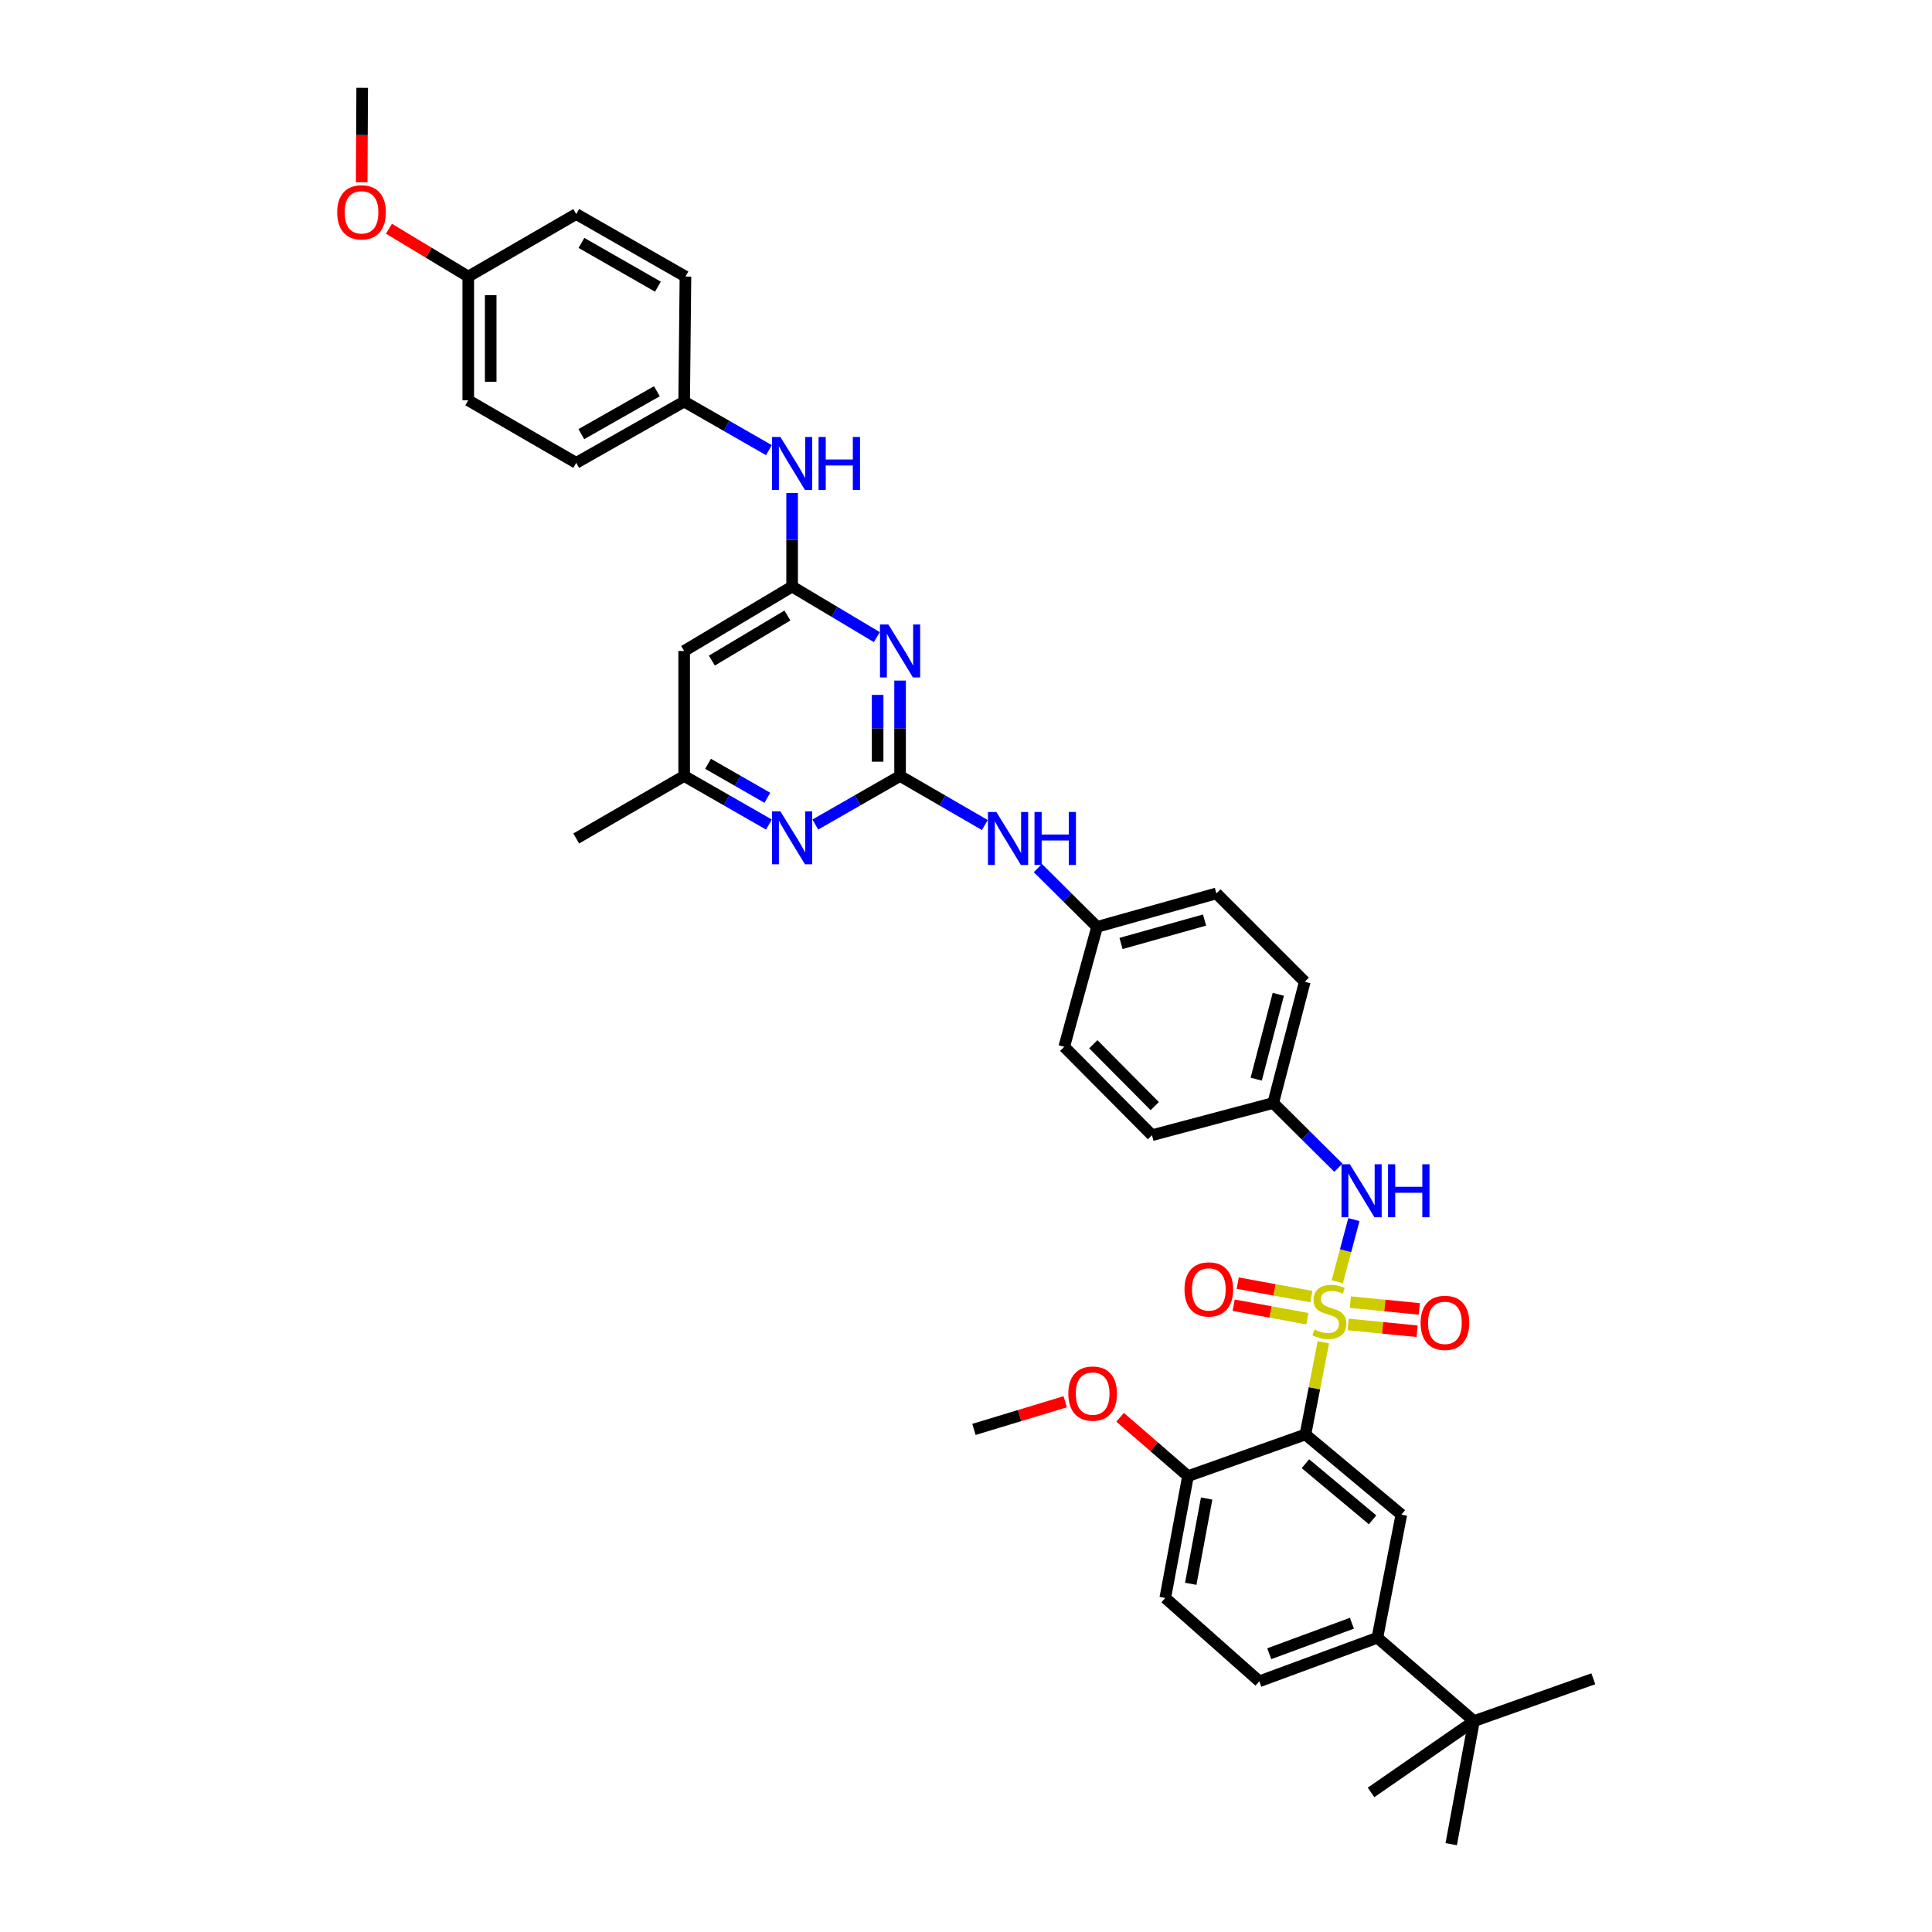 <?xml version='1.0' encoding='iso-8859-1'?>
<svg version='1.1' baseProfile='full'
              xmlns='http://www.w3.org/2000/svg'
                      xmlns:rdkit='http://www.rdkit.org/xml'
                      xmlns:xlink='http://www.w3.org/1999/xlink'
                  xml:space='preserve'
width='1000px' height='1000px' viewBox='0 0 1000 1000'>
<!-- END OF HEADER -->
<rect style='opacity:1.0;fill:#FFFFFF;stroke:none' width='1000' height='1000' x='0' y='0'> </rect>
<path class='bond-0' d='M 684.967,694.765 L 680.326,718.619' style='fill:none;fill-rule:evenodd;stroke:#CCCC00;stroke-width:6px;stroke-linecap:butt;stroke-linejoin:miter;stroke-opacity:1' />
<path class='bond-0' d='M 680.326,718.619 L 675.686,742.473' style='fill:none;fill-rule:evenodd;stroke:#000000;stroke-width:6px;stroke-linecap:butt;stroke-linejoin:miter;stroke-opacity:1' />
<path class='bond-4' d='M 692.169,663.45 L 696.468,647.357' style='fill:none;fill-rule:evenodd;stroke:#CCCC00;stroke-width:6px;stroke-linecap:butt;stroke-linejoin:miter;stroke-opacity:1' />
<path class='bond-4' d='M 696.468,647.357 L 700.768,631.263' style='fill:none;fill-rule:evenodd;stroke:#0000FF;stroke-width:6px;stroke-linecap:butt;stroke-linejoin:miter;stroke-opacity:1' />
<path class='bond-9' d='M 678.754,671.123 L 659.695,667.636' style='fill:none;fill-rule:evenodd;stroke:#CCCC00;stroke-width:6px;stroke-linecap:butt;stroke-linejoin:miter;stroke-opacity:1' />
<path class='bond-9' d='M 659.695,667.636 L 640.637,664.148' style='fill:none;fill-rule:evenodd;stroke:#FF0000;stroke-width:6px;stroke-linecap:butt;stroke-linejoin:miter;stroke-opacity:1' />
<path class='bond-9' d='M 676.662,682.551 L 657.604,679.064' style='fill:none;fill-rule:evenodd;stroke:#CCCC00;stroke-width:6px;stroke-linecap:butt;stroke-linejoin:miter;stroke-opacity:1' />
<path class='bond-9' d='M 657.604,679.064 L 638.546,675.577' style='fill:none;fill-rule:evenodd;stroke:#FF0000;stroke-width:6px;stroke-linecap:butt;stroke-linejoin:miter;stroke-opacity:1' />
<path class='bond-10' d='M 697.808,685.532 L 715.653,687.292' style='fill:none;fill-rule:evenodd;stroke:#CCCC00;stroke-width:6px;stroke-linecap:butt;stroke-linejoin:miter;stroke-opacity:1' />
<path class='bond-10' d='M 715.653,687.292 L 733.498,689.052' style='fill:none;fill-rule:evenodd;stroke:#FF0000;stroke-width:6px;stroke-linecap:butt;stroke-linejoin:miter;stroke-opacity:1' />
<path class='bond-10' d='M 698.949,673.97 L 716.793,675.73' style='fill:none;fill-rule:evenodd;stroke:#CCCC00;stroke-width:6px;stroke-linecap:butt;stroke-linejoin:miter;stroke-opacity:1' />
<path class='bond-10' d='M 716.793,675.73 L 734.638,677.49' style='fill:none;fill-rule:evenodd;stroke:#FF0000;stroke-width:6px;stroke-linecap:butt;stroke-linejoin:miter;stroke-opacity:1' />
<path class='bond-5' d='M 675.686,742.473 L 725.34,783.962' style='fill:none;fill-rule:evenodd;stroke:#000000;stroke-width:6px;stroke-linecap:butt;stroke-linejoin:miter;stroke-opacity:1' />
<path class='bond-5' d='M 675.685,757.612 L 710.442,786.654' style='fill:none;fill-rule:evenodd;stroke:#000000;stroke-width:6px;stroke-linecap:butt;stroke-linejoin:miter;stroke-opacity:1' />
<path class='bond-12' d='M 675.686,742.473 L 614.898,764.037' style='fill:none;fill-rule:evenodd;stroke:#000000;stroke-width:6px;stroke-linecap:butt;stroke-linejoin:miter;stroke-opacity:1' />
<path class='bond-1' d='M 465.879,401.648 L 487.814,414.343' style='fill:none;fill-rule:evenodd;stroke:#000000;stroke-width:6px;stroke-linecap:butt;stroke-linejoin:miter;stroke-opacity:1' />
<path class='bond-1' d='M 487.814,414.343 L 509.749,427.038' style='fill:none;fill-rule:evenodd;stroke:#0000FF;stroke-width:6px;stroke-linecap:butt;stroke-linejoin:miter;stroke-opacity:1' />
<path class='bond-2' d='M 465.879,401.648 L 465.879,376.958' style='fill:none;fill-rule:evenodd;stroke:#000000;stroke-width:6px;stroke-linecap:butt;stroke-linejoin:miter;stroke-opacity:1' />
<path class='bond-2' d='M 465.879,376.958 L 465.879,352.269' style='fill:none;fill-rule:evenodd;stroke:#0000FF;stroke-width:6px;stroke-linecap:butt;stroke-linejoin:miter;stroke-opacity:1' />
<path class='bond-2' d='M 454.261,394.241 L 454.261,376.958' style='fill:none;fill-rule:evenodd;stroke:#000000;stroke-width:6px;stroke-linecap:butt;stroke-linejoin:miter;stroke-opacity:1' />
<path class='bond-2' d='M 454.261,376.958 L 454.261,359.676' style='fill:none;fill-rule:evenodd;stroke:#0000FF;stroke-width:6px;stroke-linecap:butt;stroke-linejoin:miter;stroke-opacity:1' />
<path class='bond-6' d='M 465.879,401.648 L 443.942,414.215' style='fill:none;fill-rule:evenodd;stroke:#000000;stroke-width:6px;stroke-linecap:butt;stroke-linejoin:miter;stroke-opacity:1' />
<path class='bond-6' d='M 443.942,414.215 L 422.005,426.782' style='fill:none;fill-rule:evenodd;stroke:#0000FF;stroke-width:6px;stroke-linecap:butt;stroke-linejoin:miter;stroke-opacity:1' />
<path class='bond-3' d='M 453.854,329.769 L 431.925,316.687' style='fill:none;fill-rule:evenodd;stroke:#0000FF;stroke-width:6px;stroke-linecap:butt;stroke-linejoin:miter;stroke-opacity:1' />
<path class='bond-3' d='M 431.925,316.687 L 409.997,303.605' style='fill:none;fill-rule:evenodd;stroke:#000000;stroke-width:6px;stroke-linecap:butt;stroke-linejoin:miter;stroke-opacity:1' />
<path class='bond-13' d='M 409.997,303.605 L 409.997,279.397' style='fill:none;fill-rule:evenodd;stroke:#000000;stroke-width:6px;stroke-linecap:butt;stroke-linejoin:miter;stroke-opacity:1' />
<path class='bond-13' d='M 409.997,279.397 L 409.997,255.189' style='fill:none;fill-rule:evenodd;stroke:#0000FF;stroke-width:6px;stroke-linecap:butt;stroke-linejoin:miter;stroke-opacity:1' />
<path class='bond-40' d='M 409.997,303.605 L 354.121,336.942' style='fill:none;fill-rule:evenodd;stroke:#000000;stroke-width:6px;stroke-linecap:butt;stroke-linejoin:miter;stroke-opacity:1' />
<path class='bond-40' d='M 407.568,318.583 L 368.455,341.919' style='fill:none;fill-rule:evenodd;stroke:#000000;stroke-width:6px;stroke-linecap:butt;stroke-linejoin:miter;stroke-opacity:1' />
<path class='bond-18' d='M 692.747,604.409 L 675.877,587.659' style='fill:none;fill-rule:evenodd;stroke:#0000FF;stroke-width:6px;stroke-linecap:butt;stroke-linejoin:miter;stroke-opacity:1' />
<path class='bond-18' d='M 675.877,587.659 L 659.008,570.908' style='fill:none;fill-rule:evenodd;stroke:#000000;stroke-width:6px;stroke-linecap:butt;stroke-linejoin:miter;stroke-opacity:1' />
<path class='bond-8' d='M 725.34,783.962 L 712.928,847.699' style='fill:none;fill-rule:evenodd;stroke:#000000;stroke-width:6px;stroke-linecap:butt;stroke-linejoin:miter;stroke-opacity:1' />
<path class='bond-14' d='M 397.989,426.782 L 376.055,414.215' style='fill:none;fill-rule:evenodd;stroke:#0000FF;stroke-width:6px;stroke-linecap:butt;stroke-linejoin:miter;stroke-opacity:1' />
<path class='bond-14' d='M 376.055,414.215 L 354.121,401.648' style='fill:none;fill-rule:evenodd;stroke:#000000;stroke-width:6px;stroke-linecap:butt;stroke-linejoin:miter;stroke-opacity:1' />
<path class='bond-14' d='M 397.184,412.931 L 381.83,404.134' style='fill:none;fill-rule:evenodd;stroke:#0000FF;stroke-width:6px;stroke-linecap:butt;stroke-linejoin:miter;stroke-opacity:1' />
<path class='bond-14' d='M 381.83,404.134 L 366.477,395.337' style='fill:none;fill-rule:evenodd;stroke:#000000;stroke-width:6px;stroke-linecap:butt;stroke-linejoin:miter;stroke-opacity:1' />
<path class='bond-7' d='M 354.121,336.942 L 354.121,401.648' style='fill:none;fill-rule:evenodd;stroke:#000000;stroke-width:6px;stroke-linecap:butt;stroke-linejoin:miter;stroke-opacity:1' />
<path class='bond-15' d='M 712.928,847.699 L 762.93,890.84' style='fill:none;fill-rule:evenodd;stroke:#000000;stroke-width:6px;stroke-linecap:butt;stroke-linejoin:miter;stroke-opacity:1' />
<path class='bond-39' d='M 712.928,847.699 L 651.818,870.244' style='fill:none;fill-rule:evenodd;stroke:#000000;stroke-width:6px;stroke-linecap:butt;stroke-linejoin:miter;stroke-opacity:1' />
<path class='bond-39' d='M 699.74,840.181 L 656.963,855.963' style='fill:none;fill-rule:evenodd;stroke:#000000;stroke-width:6px;stroke-linecap:butt;stroke-linejoin:miter;stroke-opacity:1' />
<path class='bond-11' d='M 537.202,449.323 L 552.521,464.535' style='fill:none;fill-rule:evenodd;stroke:#0000FF;stroke-width:6px;stroke-linecap:butt;stroke-linejoin:miter;stroke-opacity:1' />
<path class='bond-11' d='M 552.521,464.535 L 567.839,479.746' style='fill:none;fill-rule:evenodd;stroke:#000000;stroke-width:6px;stroke-linecap:butt;stroke-linejoin:miter;stroke-opacity:1' />
<path class='bond-17' d='M 614.898,764.037 L 603.138,827.103' style='fill:none;fill-rule:evenodd;stroke:#000000;stroke-width:6px;stroke-linecap:butt;stroke-linejoin:miter;stroke-opacity:1' />
<path class='bond-17' d='M 624.555,775.627 L 616.323,819.773' style='fill:none;fill-rule:evenodd;stroke:#000000;stroke-width:6px;stroke-linecap:butt;stroke-linejoin:miter;stroke-opacity:1' />
<path class='bond-22' d='M 614.898,764.037 L 597.336,748.804' style='fill:none;fill-rule:evenodd;stroke:#000000;stroke-width:6px;stroke-linecap:butt;stroke-linejoin:miter;stroke-opacity:1' />
<path class='bond-22' d='M 597.336,748.804 L 579.773,733.571' style='fill:none;fill-rule:evenodd;stroke:#FF0000;stroke-width:6px;stroke-linecap:butt;stroke-linejoin:miter;stroke-opacity:1' />
<path class='bond-20' d='M 397.988,233.003 L 376.055,220.428' style='fill:none;fill-rule:evenodd;stroke:#0000FF;stroke-width:6px;stroke-linecap:butt;stroke-linejoin:miter;stroke-opacity:1' />
<path class='bond-20' d='M 376.055,220.428 L 354.121,207.854' style='fill:none;fill-rule:evenodd;stroke:#000000;stroke-width:6px;stroke-linecap:butt;stroke-linejoin:miter;stroke-opacity:1' />
<path class='bond-35' d='M 354.121,401.648 L 298.251,433.991' style='fill:none;fill-rule:evenodd;stroke:#000000;stroke-width:6px;stroke-linecap:butt;stroke-linejoin:miter;stroke-opacity:1' />
<path class='bond-32' d='M 762.93,890.84 L 751.151,954.545' style='fill:none;fill-rule:evenodd;stroke:#000000;stroke-width:6px;stroke-linecap:butt;stroke-linejoin:miter;stroke-opacity:1' />
<path class='bond-33' d='M 762.93,890.84 L 824.692,868.934' style='fill:none;fill-rule:evenodd;stroke:#000000;stroke-width:6px;stroke-linecap:butt;stroke-linejoin:miter;stroke-opacity:1' />
<path class='bond-34' d='M 762.93,890.84 L 709.649,927.76' style='fill:none;fill-rule:evenodd;stroke:#000000;stroke-width:6px;stroke-linecap:butt;stroke-linejoin:miter;stroke-opacity:1' />
<path class='bond-16' d='M 651.818,870.244 L 603.138,827.103' style='fill:none;fill-rule:evenodd;stroke:#000000;stroke-width:6px;stroke-linecap:butt;stroke-linejoin:miter;stroke-opacity:1' />
<path class='bond-23' d='M 659.008,570.908 L 675.344,508.165' style='fill:none;fill-rule:evenodd;stroke:#000000;stroke-width:6px;stroke-linecap:butt;stroke-linejoin:miter;stroke-opacity:1' />
<path class='bond-23' d='M 650.215,558.569 L 661.65,514.649' style='fill:none;fill-rule:evenodd;stroke:#000000;stroke-width:6px;stroke-linecap:butt;stroke-linejoin:miter;stroke-opacity:1' />
<path class='bond-24' d='M 659.008,570.908 L 596.264,587.573' style='fill:none;fill-rule:evenodd;stroke:#000000;stroke-width:6px;stroke-linecap:butt;stroke-linejoin:miter;stroke-opacity:1' />
<path class='bond-19' d='M 567.839,479.746 L 550.838,541.818' style='fill:none;fill-rule:evenodd;stroke:#000000;stroke-width:6px;stroke-linecap:butt;stroke-linejoin:miter;stroke-opacity:1' />
<path class='bond-38' d='M 567.839,479.746 L 629.601,462.429' style='fill:none;fill-rule:evenodd;stroke:#000000;stroke-width:6px;stroke-linecap:butt;stroke-linejoin:miter;stroke-opacity:1' />
<path class='bond-38' d='M 580.24,488.335 L 623.474,476.213' style='fill:none;fill-rule:evenodd;stroke:#000000;stroke-width:6px;stroke-linecap:butt;stroke-linejoin:miter;stroke-opacity:1' />
<path class='bond-25' d='M 354.121,207.854 L 354.786,143.149' style='fill:none;fill-rule:evenodd;stroke:#000000;stroke-width:6px;stroke-linecap:butt;stroke-linejoin:miter;stroke-opacity:1' />
<path class='bond-27' d='M 354.121,207.854 L 298.251,239.571' style='fill:none;fill-rule:evenodd;stroke:#000000;stroke-width:6px;stroke-linecap:butt;stroke-linejoin:miter;stroke-opacity:1' />
<path class='bond-27' d='M 340.005,202.508 L 300.896,224.71' style='fill:none;fill-rule:evenodd;stroke:#000000;stroke-width:6px;stroke-linecap:butt;stroke-linejoin:miter;stroke-opacity:1' />
<path class='bond-21' d='M 242.369,143.149 L 242.369,207.202' style='fill:none;fill-rule:evenodd;stroke:#000000;stroke-width:6px;stroke-linecap:butt;stroke-linejoin:miter;stroke-opacity:1' />
<path class='bond-21' d='M 253.987,152.757 L 253.987,197.594' style='fill:none;fill-rule:evenodd;stroke:#000000;stroke-width:6px;stroke-linecap:butt;stroke-linejoin:miter;stroke-opacity:1' />
<path class='bond-31' d='M 242.369,143.149 L 221.847,130.769' style='fill:none;fill-rule:evenodd;stroke:#000000;stroke-width:6px;stroke-linecap:butt;stroke-linejoin:miter;stroke-opacity:1' />
<path class='bond-31' d='M 221.847,130.769 L 201.325,118.39' style='fill:none;fill-rule:evenodd;stroke:#FF0000;stroke-width:6px;stroke-linecap:butt;stroke-linejoin:miter;stroke-opacity:1' />
<path class='bond-41' d='M 242.369,143.149 L 298.251,110.793' style='fill:none;fill-rule:evenodd;stroke:#000000;stroke-width:6px;stroke-linecap:butt;stroke-linejoin:miter;stroke-opacity:1' />
<path class='bond-36' d='M 551.363,725.538 L 527.736,732.699' style='fill:none;fill-rule:evenodd;stroke:#FF0000;stroke-width:6px;stroke-linecap:butt;stroke-linejoin:miter;stroke-opacity:1' />
<path class='bond-36' d='M 527.736,732.699 L 504.108,739.859' style='fill:none;fill-rule:evenodd;stroke:#000000;stroke-width:6px;stroke-linecap:butt;stroke-linejoin:miter;stroke-opacity:1' />
<path class='bond-26' d='M 675.344,508.165 L 629.601,462.429' style='fill:none;fill-rule:evenodd;stroke:#000000;stroke-width:6px;stroke-linecap:butt;stroke-linejoin:miter;stroke-opacity:1' />
<path class='bond-28' d='M 596.264,587.573 L 550.838,541.818' style='fill:none;fill-rule:evenodd;stroke:#000000;stroke-width:6px;stroke-linecap:butt;stroke-linejoin:miter;stroke-opacity:1' />
<path class='bond-28' d='M 597.695,572.525 L 565.897,540.496' style='fill:none;fill-rule:evenodd;stroke:#000000;stroke-width:6px;stroke-linecap:butt;stroke-linejoin:miter;stroke-opacity:1' />
<path class='bond-29' d='M 354.786,143.149 L 298.251,110.793' style='fill:none;fill-rule:evenodd;stroke:#000000;stroke-width:6px;stroke-linecap:butt;stroke-linejoin:miter;stroke-opacity:1' />
<path class='bond-29' d='M 340.534,148.378 L 300.961,125.729' style='fill:none;fill-rule:evenodd;stroke:#000000;stroke-width:6px;stroke-linecap:butt;stroke-linejoin:miter;stroke-opacity:1' />
<path class='bond-30' d='M 298.251,239.571 L 242.369,207.202' style='fill:none;fill-rule:evenodd;stroke:#000000;stroke-width:6px;stroke-linecap:butt;stroke-linejoin:miter;stroke-opacity:1' />
<path class='bond-37' d='M 187.208,94.351 L 187.338,69.903' style='fill:none;fill-rule:evenodd;stroke:#FF0000;stroke-width:6px;stroke-linecap:butt;stroke-linejoin:miter;stroke-opacity:1' />
<path class='bond-37' d='M 187.338,69.903 L 187.468,45.455' style='fill:none;fill-rule:evenodd;stroke:#000000;stroke-width:6px;stroke-linecap:butt;stroke-linejoin:miter;stroke-opacity:1' />
<path  class='atom-0' d='M 680.34 688.146
Q 680.649 688.262, 681.927 688.804
Q 683.205 689.347, 684.599 689.695
Q 686.032 690.005, 687.426 690.005
Q 690.021 690.005, 691.532 688.766
Q 693.042 687.488, 693.042 685.28
Q 693.042 683.77, 692.267 682.841
Q 691.532 681.911, 690.37 681.408
Q 689.208 680.904, 687.272 680.323
Q 684.832 679.588, 683.36 678.89
Q 681.927 678.193, 680.882 676.722
Q 679.875 675.25, 679.875 672.772
Q 679.875 669.325, 682.198 667.195
Q 684.561 665.065, 689.208 665.065
Q 692.383 665.065, 695.985 666.575
L 695.094 669.557
Q 691.803 668.202, 689.324 668.202
Q 686.652 668.202, 685.18 669.325
Q 683.709 670.409, 683.747 672.307
Q 683.747 673.779, 684.483 674.669
Q 685.258 675.56, 686.342 676.063
Q 687.465 676.567, 689.324 677.148
Q 691.803 677.922, 693.274 678.697
Q 694.746 679.471, 695.791 681.059
Q 696.876 682.608, 696.876 685.28
Q 696.876 689.076, 694.32 691.128
Q 691.803 693.142, 687.581 693.142
Q 685.142 693.142, 683.283 692.6
Q 681.463 692.096, 679.294 691.205
L 680.34 688.146
' fill='#CCCC00'/>
<path  class='atom-3' d='M 459.818 323.233
L 468.803 337.755
Q 469.693 339.188, 471.126 341.783
Q 472.559 344.378, 472.637 344.533
L 472.637 323.233
L 476.277 323.233
L 476.277 350.651
L 472.52 350.651
L 462.878 334.774
Q 461.754 332.915, 460.554 330.785
Q 459.392 328.655, 459.044 327.996
L 459.044 350.651
L 455.481 350.651
L 455.481 323.233
L 459.818 323.233
' fill='#0000FF'/>
<path  class='atom-5' d='M 698.696 602.625
L 707.68 617.148
Q 708.571 618.58, 710.004 621.175
Q 711.437 623.77, 711.514 623.925
L 711.514 602.625
L 715.155 602.625
L 715.155 630.043
L 711.398 630.043
L 701.755 614.166
Q 700.632 612.307, 699.432 610.177
Q 698.27 608.047, 697.921 607.388
L 697.921 630.043
L 694.359 630.043
L 694.359 602.625
L 698.696 602.625
' fill='#0000FF'/>
<path  class='atom-5' d='M 718.446 602.625
L 722.164 602.625
L 722.164 614.282
L 736.183 614.282
L 736.183 602.625
L 739.901 602.625
L 739.901 630.043
L 736.183 630.043
L 736.183 617.38
L 722.164 617.38
L 722.164 630.043
L 718.446 630.043
L 718.446 602.625
' fill='#0000FF'/>
<path  class='atom-7' d='M 403.936 419.952
L 412.92 434.475
Q 413.811 435.908, 415.244 438.502
Q 416.677 441.097, 416.754 441.252
L 416.754 419.952
L 420.395 419.952
L 420.395 447.371
L 416.638 447.371
L 406.995 431.493
Q 405.872 429.634, 404.672 427.504
Q 403.51 425.374, 403.161 424.716
L 403.161 447.371
L 399.598 447.371
L 399.598 419.952
L 403.936 419.952
' fill='#0000FF'/>
<path  class='atom-10' d='M 613.097 667.395
Q 613.097 660.812, 616.351 657.133
Q 619.604 653.454, 625.684 653.454
Q 631.764 653.454, 635.017 657.133
Q 638.27 660.812, 638.27 667.395
Q 638.27 674.056, 634.978 677.851
Q 631.686 681.608, 625.684 681.608
Q 619.642 681.608, 616.351 677.851
Q 613.097 674.095, 613.097 667.395
M 625.684 678.51
Q 629.866 678.51, 632.112 675.721
Q 634.397 672.894, 634.397 667.395
Q 634.397 662.012, 632.112 659.301
Q 629.866 656.552, 625.684 656.552
Q 621.501 656.552, 619.216 659.263
Q 616.97 661.973, 616.97 667.395
Q 616.97 672.933, 619.216 675.721
Q 621.501 678.51, 625.684 678.51
' fill='#FF0000'/>
<path  class='atom-11' d='M 735.312 684.712
Q 735.312 678.129, 738.565 674.45
Q 741.818 670.771, 747.898 670.771
Q 753.978 670.771, 757.231 674.45
Q 760.484 678.129, 760.484 684.712
Q 760.484 691.373, 757.192 695.168
Q 753.9 698.925, 747.898 698.925
Q 741.857 698.925, 738.565 695.168
Q 735.312 691.412, 735.312 684.712
M 747.898 695.827
Q 752.08 695.827, 754.326 693.039
Q 756.611 690.211, 756.611 684.712
Q 756.611 679.329, 754.326 676.619
Q 752.08 673.869, 747.898 673.869
Q 743.715 673.869, 741.431 676.58
Q 739.184 679.291, 739.184 684.712
Q 739.184 690.25, 741.431 693.039
Q 743.715 695.827, 747.898 695.827
' fill='#FF0000'/>
<path  class='atom-12' d='M 515.7 420.282
L 524.685 434.804
Q 525.576 436.237, 527.009 438.832
Q 528.441 441.426, 528.519 441.581
L 528.519 420.282
L 532.159 420.282
L 532.159 447.7
L 528.403 447.7
L 518.76 431.822
Q 517.637 429.963, 516.436 427.833
Q 515.274 425.703, 514.926 425.045
L 514.926 447.7
L 511.363 447.7
L 511.363 420.282
L 515.7 420.282
' fill='#0000FF'/>
<path  class='atom-12' d='M 535.451 420.282
L 539.169 420.282
L 539.169 431.938
L 553.188 431.938
L 553.188 420.282
L 556.905 420.282
L 556.905 447.7
L 553.188 447.7
L 553.188 435.036
L 539.169 435.036
L 539.169 447.7
L 535.451 447.7
L 535.451 420.282
' fill='#0000FF'/>
<path  class='atom-14' d='M 403.936 226.178
L 412.92 240.7
Q 413.811 242.133, 415.244 244.728
Q 416.677 247.323, 416.754 247.478
L 416.754 226.178
L 420.395 226.178
L 420.395 253.596
L 416.638 253.596
L 406.995 237.719
Q 405.872 235.86, 404.672 233.73
Q 403.51 231.6, 403.161 230.941
L 403.161 253.596
L 399.598 253.596
L 399.598 226.178
L 403.936 226.178
' fill='#0000FF'/>
<path  class='atom-14' d='M 423.686 226.178
L 427.404 226.178
L 427.404 237.835
L 441.423 237.835
L 441.423 226.178
L 445.141 226.178
L 445.141 253.596
L 441.423 253.596
L 441.423 240.933
L 427.404 240.933
L 427.404 253.596
L 423.686 253.596
L 423.686 226.178
' fill='#0000FF'/>
<path  class='atom-23' d='M 552.968 721.315
Q 552.968 714.732, 556.221 711.053
Q 559.474 707.374, 565.554 707.374
Q 571.634 707.374, 574.887 711.053
Q 578.14 714.732, 578.14 721.315
Q 578.14 727.976, 574.849 731.771
Q 571.557 735.528, 565.554 735.528
Q 559.513 735.528, 556.221 731.771
Q 552.968 728.015, 552.968 721.315
M 565.554 732.43
Q 569.737 732.43, 571.983 729.641
Q 574.268 726.814, 574.268 721.315
Q 574.268 715.932, 571.983 713.221
Q 569.737 710.472, 565.554 710.472
Q 561.372 710.472, 559.087 713.183
Q 556.841 715.894, 556.841 721.315
Q 556.841 726.853, 559.087 729.641
Q 561.372 732.43, 565.554 732.43
' fill='#FF0000'/>
<path  class='atom-32' d='M 174.54 109.902
Q 174.54 103.318, 177.793 99.639
Q 181.046 95.96, 187.126 95.96
Q 193.206 95.96, 196.459 99.639
Q 199.712 103.318, 199.712 109.902
Q 199.712 116.563, 196.42 120.358
Q 193.128 124.114, 187.126 124.114
Q 181.084 124.114, 177.793 120.358
Q 174.54 116.602, 174.54 109.902
M 187.126 121.016
Q 191.308 121.016, 193.554 118.228
Q 195.839 115.401, 195.839 109.902
Q 195.839 104.519, 193.554 101.808
Q 191.308 99.058, 187.126 99.058
Q 182.943 99.058, 180.658 101.769
Q 178.412 104.48, 178.412 109.902
Q 178.412 115.44, 180.658 118.228
Q 182.943 121.016, 187.126 121.016
' fill='#FF0000'/>
</svg>
